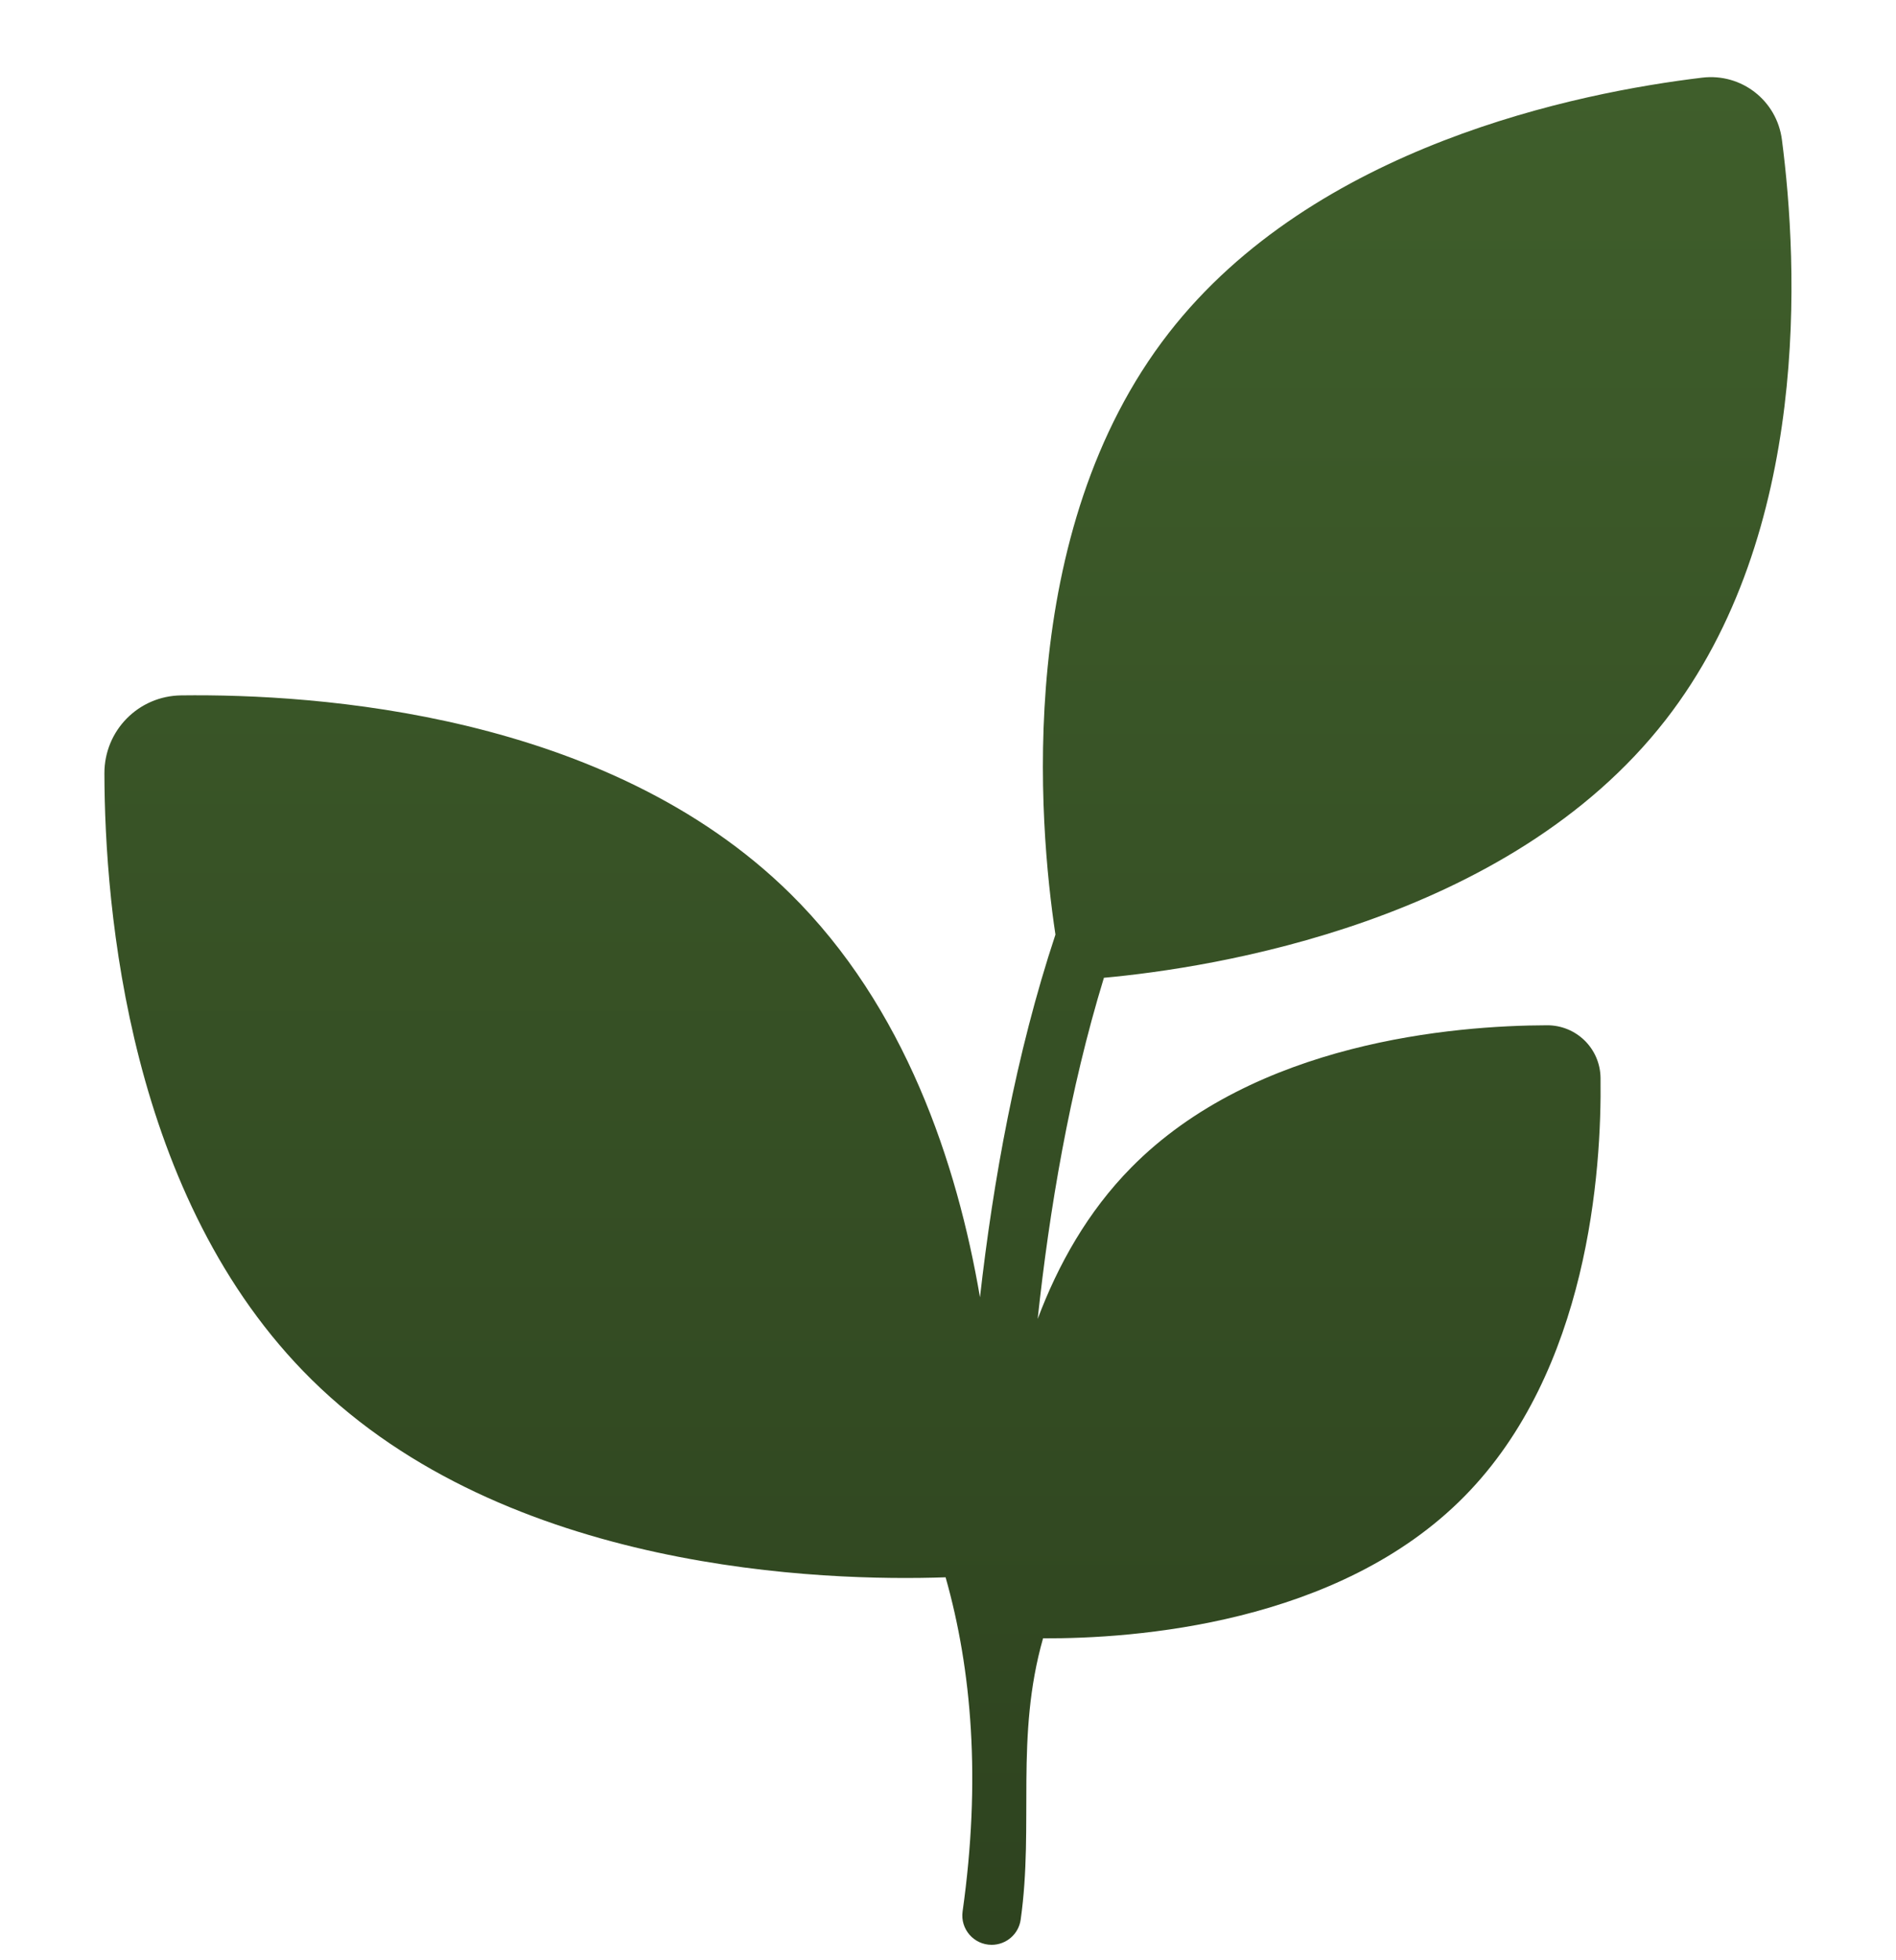 <?xml version="1.0" encoding="UTF-8"?> <svg xmlns="http://www.w3.org/2000/svg" width="30" height="31" viewBox="0 0 30 31" fill="none"><g clip-path="url(#clip0_346_275)"><path d="M28.195 2.21C28.115 1.59 27.555 1.154 26.934 1.228C24.967 1.464 20.8 2.303 18.494 5.265C16.041 8.415 16.434 13.017 16.7 14.78C16.074 16.668 15.712 18.692 15.506 20.516C15.143 18.392 14.319 15.921 12.505 14.133C9.609 11.278 5.013 10.97 2.867 10.997C2.19 11.005 1.651 11.553 1.652 12.23C1.657 14.375 2.035 18.963 4.931 21.818C8.022 24.865 13.05 25.01 14.962 24.944C15.376 26.404 15.524 28.149 15.231 30.228C15.192 30.505 15.407 30.756 15.691 30.756C15.919 30.756 16.118 30.589 16.15 30.357C16.363 28.847 16.06 27.47 16.504 25.909C17.935 25.916 21.174 25.691 23.172 23.663C25.132 21.675 25.344 18.521 25.325 17.048C25.32 16.583 24.944 16.213 24.479 16.214C23.007 16.218 19.857 16.477 17.898 18.465C17.212 19.16 16.742 19.999 16.419 20.858C16.602 19.148 16.921 17.246 17.467 15.463C19.167 15.308 23.856 14.595 26.354 11.386C28.661 8.423 28.451 4.175 28.195 2.21Z" fill="url(#paint0_linear_346_275)"></path></g><defs><linearGradient id="paint0_linear_346_275" x1="14.999" y1="1.22" x2="14.999" y2="30.756" gradientUnits="userSpaceOnUse"><stop stop-color="#3F5E2B"></stop><stop offset="1" stop-color="#2E431F"></stop></linearGradient><clipPath id="clip0_346_275"><rect width="30" height="30" fill="white" transform="translate(0 0.988)"></rect></clipPath></defs></svg> 